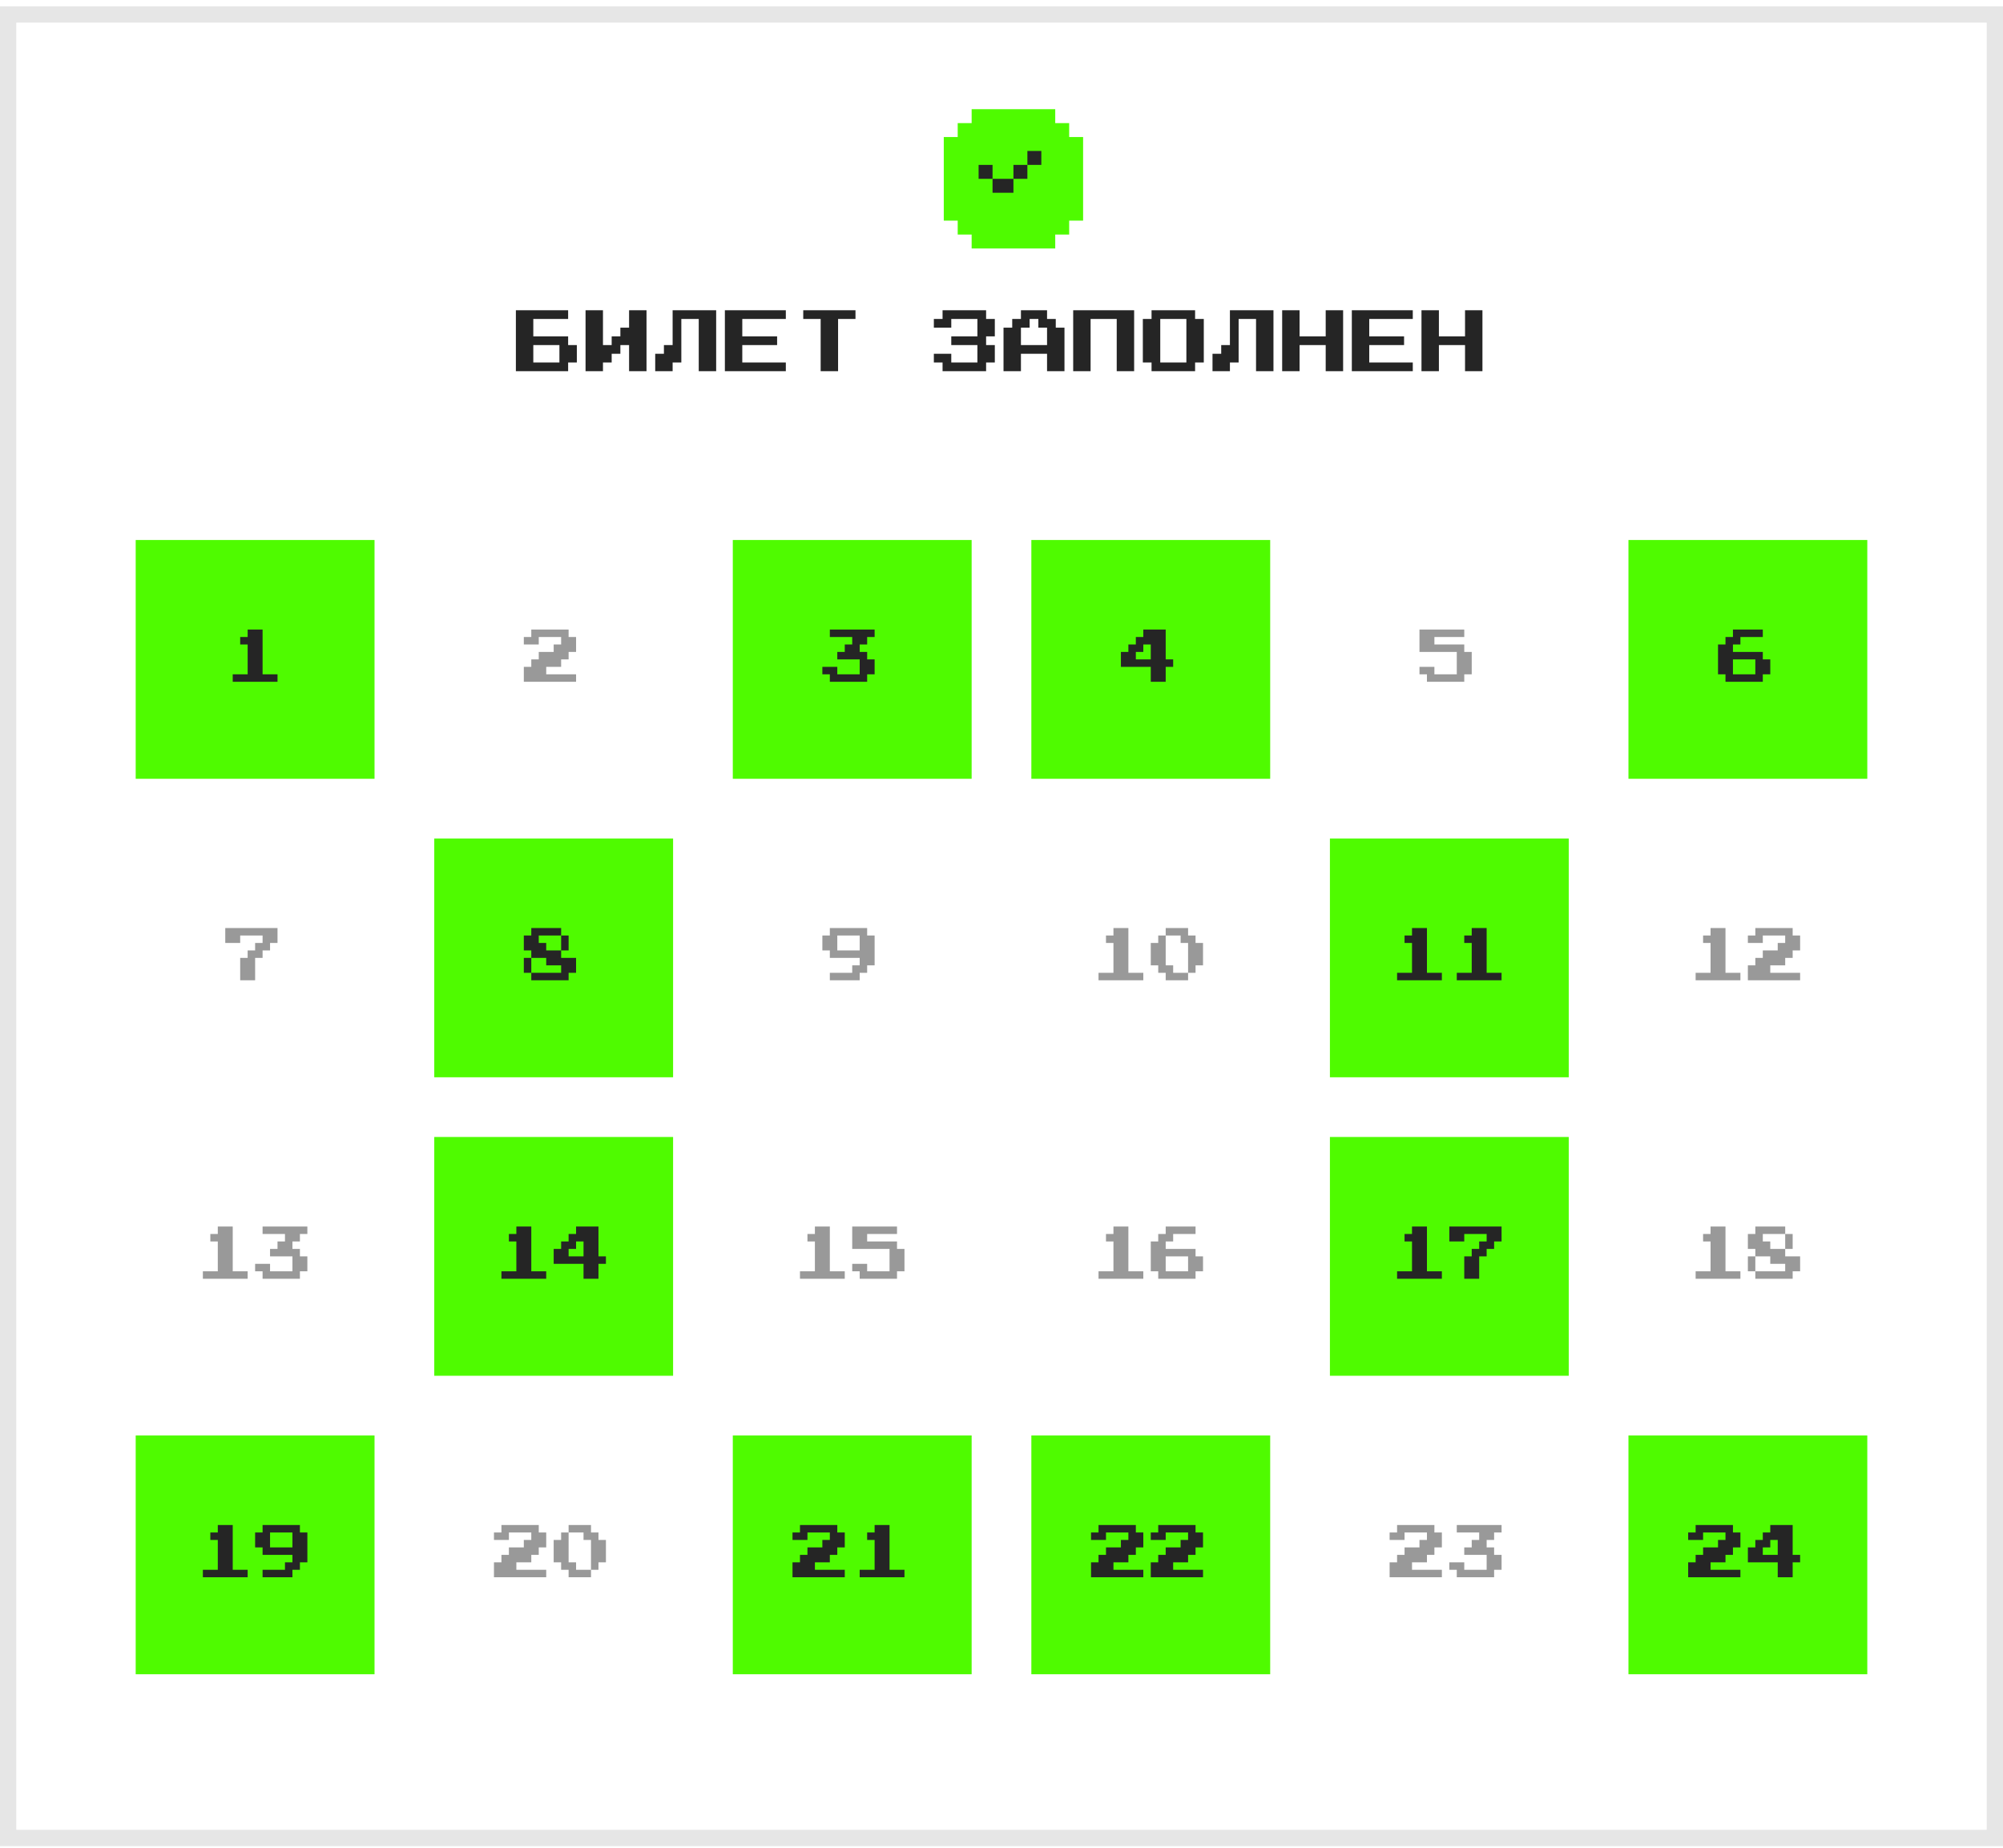 <svg width="246" height="227" viewBox="0 0 246 227" fill="none" xmlns="http://www.w3.org/2000/svg">
<rect x="1" y="1.778" width="244" height="224" fill="white" stroke="#E6E6E6" stroke-width="2"/>
<rect x="17.277" y="66.945" width="28.111" height="28.111" fill="#0035E2"/>
<rect x="17.277" y="66.945" width="28.111" height="28.111" fill="#FB04FF"/>
<rect x="16.666" y="66.334" width="29.333" height="29.333" fill="#4FFB00"/>
<path d="M28.583 83.75V82.833H30.416V79.167H29.499V78.25H30.416V77.333H32.249V82.833H34.083V83.75H28.583Z" fill="#252525"/>
<rect x="127.277" y="66.945" width="28.111" height="28.111" fill="#0035E2"/>
<rect x="127.277" y="66.945" width="28.111" height="28.111" fill="#FB04FF"/>
<rect x="126.666" y="66.334" width="29.333" height="29.333" fill="#4FFB00"/>
<path d="M141.333 83.75V81.917H137.666V80.083H138.583V79.167H139.499V78.25H140.416V77.333H143.166V81H144.083V81.917H143.166V83.75H141.333ZM139.499 81H141.333V79.167H140.416V80.083H139.499V81Z" fill="#252525"/>
<path d="M64.334 83.75V81.917H65.251V81H66.167V80.083H68.001V79.167H68.917V78.25H66.167V79.167H64.334V78.25H65.251V77.333H69.834V78.25H70.751V80.083H69.834V81H68.917V81.917H67.084V82.833H70.751V83.75H64.334Z" fill="#999999"/>
<path d="M175.251 83.75V82.833H174.334V81.917H176.167V82.833H178.917V80.083H174.334V77.333H179.834V78.25H176.167V79.167H179.834V80.083H180.751V82.833H179.834V83.75H175.251Z" fill="#999999"/>
<rect x="90.611" y="66.945" width="28.111" height="28.111" fill="#0035E2"/>
<rect x="90.611" y="66.945" width="28.111" height="28.111" fill="#FB04FF"/>
<rect x="90" y="66.334" width="29.333" height="29.333" fill="#4FFB00"/>
<path d="M101.917 83.75V82.833H101V81.917H102.833V82.833H105.583V81H102.833V80.083H103.75V79.167H104.667V78.25H101.917V77.333H107.417V78.25H106.5V79.167H105.583V80.083H106.5V81H107.417V82.833H106.5V83.75H101.917Z" fill="#252525"/>
<rect x="200.611" y="66.945" width="28.111" height="28.111" fill="#0035E2"/>
<rect x="200.611" y="66.945" width="28.111" height="28.111" fill="#FB04FF"/>
<rect x="200" y="66.334" width="29.333" height="29.333" fill="#4FFB00"/>
<path d="M211.917 83.75V82.833H211V79.167H211.917V78.25H212.833V77.333H216.5V78.25H213.75V79.167H212.833V80.083H216.5V81H217.417V82.833H216.5V83.75H211.917ZM212.833 82.833H215.583V81H212.833V82.833Z" fill="#252525"/>
<path d="M29.499 120.417V117.667H30.416V116.75H31.333V115.833H32.249V114.917H29.499V115.833H27.666V114H34.083V115.833H33.166V116.75H32.249V117.667H31.333V120.417H29.499Z" fill="#999999"/>
<path d="M134.916 120.417V119.5H136.749V115.833H135.833V114.917H136.749V114H138.583V119.5H140.416V120.417H134.916ZM143.166 120.417V119.5H142.249V118.583H141.333V115.833H142.249V114.917H143.166V114H145.916V114.917H146.833V115.833H147.749V118.583H146.833V119.5H145.916V120.417H143.166ZM144.083 119.5H145.916V115.833H144.999V114.917H143.166V118.583H144.083V119.5Z" fill="#999999"/>
<rect x="53.945" y="103.611" width="28.111" height="28.111" fill="#0035E2"/>
<rect x="53.945" y="103.611" width="28.111" height="28.111" fill="#FB04FF"/>
<rect x="53.334" y="103" width="29.333" height="29.333" fill="#4FFB00"/>
<path d="M65.251 120.417V119.5H64.334V117.667H65.251V116.75H64.334V114.917H65.251V114H68.917V114.917H69.834V116.75H68.917V117.667H70.751V119.5H69.834V120.417H65.251ZM67.084 116.75H68.917V114.917H66.167V115.833H67.084V116.75ZM65.251 119.5H68.917V118.583H67.084V117.667H65.251V119.5Z" fill="#252525"/>
<rect x="163.945" y="103.611" width="28.111" height="28.111" fill="#0035E2"/>
<rect x="163.945" y="103.611" width="28.111" height="28.111" fill="#FB04FF"/>
<rect x="163.334" y="103" width="29.333" height="29.333" fill="#4FFB00"/>
<path d="M171.584 120.417V119.5H173.417V115.833H172.501V114.917H173.417V114H175.251V119.5H177.084V120.417H171.584ZM178.917 120.417V119.5H180.751V115.833H179.834V114.917H180.751V114H182.584V119.5H184.417V120.417H178.917Z" fill="#252525"/>
<path d="M101.917 120.417V119.5H104.667V118.583H105.583V117.667H101.917V116.75H101V114.917H101.917V114H106.5V114.917H107.417V118.583H106.5V119.5H105.583V120.417H101.917ZM102.833 116.75H105.583V114.917H102.833V116.75Z" fill="#999999"/>
<path d="M208.25 120.417V119.5H210.083V115.833H209.167V114.917H210.083V114H211.917V119.5H213.75V120.417H208.25ZM214.667 120.417V118.583H215.583V117.667H216.5V116.75H218.333V115.833H219.25V114.917H216.5V115.833H214.667V114.917H215.583V114H220.167V114.917H221.083V116.75H220.167V117.667H219.25V118.583H217.417V119.5H221.083V120.417H214.667Z" fill="#999999"/>
<path d="M24.916 157.083V156.167H26.749V152.5H25.833V151.583H26.749V150.667H28.583V156.167H30.416V157.083H24.916ZM32.249 157.083V156.167H31.333V155.25H33.166V156.167H35.916V154.333H33.166V153.417H34.083V152.5H34.999V151.583H32.249V150.667H37.749V151.583H36.833V152.5H35.916V153.417H36.833V154.333H37.749V156.167H36.833V157.083H32.249Z" fill="#999999"/>
<path d="M134.916 157.083V156.167H136.749V152.5H135.833V151.583H136.749V150.667H138.583V156.167H140.416V157.083H134.916ZM142.249 157.083V156.167H141.333V152.5H142.249V151.583H143.166V150.667H146.833V151.583H144.083V152.5H143.166V153.417H146.833V154.333H147.749V156.167H146.833V157.083H142.249ZM143.166 156.167H145.916V154.333H143.166V156.167Z" fill="#999999"/>
<rect x="53.945" y="140.278" width="28.111" height="28.111" fill="#0035E2"/>
<rect x="53.945" y="140.278" width="28.111" height="28.111" fill="#FB04FF"/>
<rect x="53.334" y="139.667" width="29.333" height="29.333" fill="#4FFB00"/>
<path d="M61.584 157.083V156.167H63.417V152.5H62.501V151.583H63.417V150.667H65.251V156.167H67.084V157.083H61.584ZM71.667 157.083V155.25H68.001V153.417H68.917V152.5H69.834V151.583H70.751V150.667H73.501V154.333H74.417V155.25H73.501V157.083H71.667ZM69.834 154.333H71.667V152.5H70.751V153.417H69.834V154.333Z" fill="#252525"/>
<rect x="163.945" y="140.278" width="28.111" height="28.111" fill="#0035E2"/>
<rect x="163.945" y="140.278" width="28.111" height="28.111" fill="#FB04FF"/>
<rect x="163.334" y="139.667" width="29.333" height="29.333" fill="#4FFB00"/>
<path d="M171.584 157.083V156.167H173.417V152.5H172.501V151.583H173.417V150.667H175.251V156.167H177.084V157.083H171.584ZM179.834 157.083V154.333H180.751V153.417H181.667V152.5H182.584V151.583H179.834V152.5H178.001V150.667H184.417V152.5H183.501V153.417H182.584V154.333H181.667V157.083H179.834Z" fill="#252525"/>
<path d="M98.25 157.083V156.167H100.083V152.5H99.167V151.583H100.083V150.667H101.917V156.167H103.75V157.083H98.25ZM105.583 157.083V156.167H104.667V155.25H106.5V156.167H109.25V153.417H104.667V150.667H110.167V151.583H106.5V152.5H110.167V153.417H111.083V156.167H110.167V157.083H105.583Z" fill="#999999"/>
<path d="M208.25 157.083V156.167H210.083V152.5H209.167V151.583H210.083V150.667H211.917V156.167H213.75V157.083H208.25ZM215.583 157.083V156.167H214.667V154.333H215.583V153.417H214.667V151.583H215.583V150.667H219.25V151.583H220.167V153.417H219.25V154.333H221.083V156.167H220.167V157.083H215.583ZM217.417 153.417H219.25V151.583H216.5V152.5H217.417V153.417ZM215.583 156.167H219.25V155.25H217.417V154.333H215.583V156.167Z" fill="#999999"/>
<rect x="17.277" y="176.945" width="28.111" height="28.111" fill="#0035E2"/>
<rect x="17.277" y="176.945" width="28.111" height="28.111" fill="#FB04FF"/>
<rect x="16.666" y="176.333" width="29.333" height="29.333" fill="#4FFB00"/>
<path d="M24.916 193.75V192.833H26.749V189.167H25.833V188.25H26.749V187.333H28.583V192.833H30.416V193.75H24.916ZM32.249 193.75V192.833H34.999V191.917H35.916V191H32.249V190.083H31.333V188.25H32.249V187.333H36.833V188.25H37.749V191.917H36.833V192.833H35.916V193.75H32.249ZM33.166 190.083H35.916V188.25H33.166V190.083Z" fill="#252525"/>
<rect x="127.277" y="176.945" width="28.111" height="28.111" fill="#0035E2"/>
<rect x="127.277" y="176.945" width="28.111" height="28.111" fill="#FB04FF"/>
<rect x="126.666" y="176.333" width="29.333" height="29.333" fill="#4FFB00"/>
<path d="M133.999 193.75V191.917H134.916V191H135.833V190.083H137.666V189.167H138.583V188.25H135.833V189.167H133.999V188.25H134.916V187.333H139.499V188.25H140.416V190.083H139.499V191H138.583V191.917H136.749V192.833H140.416V193.75H133.999ZM141.333 193.75V191.917H142.249V191H143.166V190.083H144.999V189.167H145.916V188.25H143.166V189.167H141.333V188.25H142.249V187.333H146.833V188.25H147.749V190.083H146.833V191H145.916V191.917H144.083V192.833H147.749V193.75H141.333Z" fill="#252525"/>
<path d="M60.667 193.75V191.917H61.584V191H62.501V190.083H64.334V189.167H65.251V188.25H62.501V189.167H60.667V188.25H61.584V187.333H66.167V188.25H67.084V190.083H66.167V191H65.251V191.917H63.417V192.833H67.084V193.75H60.667ZM69.834 193.75V192.833H68.917V191.917H68.001V189.167H68.917V188.25H69.834V187.333H72.584V188.25H73.501V189.167H74.417V191.917H73.501V192.833H72.584V193.75H69.834ZM70.751 192.833H72.584V189.167H71.667V188.25H69.834V191.917H70.751V192.833Z" fill="#999999"/>
<path d="M170.667 193.75V191.917H171.584V191H172.501V190.083H174.334V189.167H175.251V188.25H172.501V189.167H170.667V188.25H171.584V187.333H176.167V188.25H177.084V190.083H176.167V191H175.251V191.917H173.417V192.833H177.084V193.75H170.667ZM178.917 193.75V192.833H178.001V191.917H179.834V192.833H182.584V191H179.834V190.083H180.751V189.167H181.667V188.25H178.917V187.333H184.417V188.25H183.501V189.167H182.584V190.083H183.501V191H184.417V192.833H183.501V193.75H178.917Z" fill="#999999"/>
<rect x="90.611" y="176.945" width="28.111" height="28.111" fill="#0035E2"/>
<rect x="90.611" y="176.945" width="28.111" height="28.111" fill="#FB04FF"/>
<rect x="90" y="176.333" width="29.333" height="29.333" fill="#4FFB00"/>
<path d="M97.333 193.75V191.917H98.25V191H99.167V190.083H101V189.167H101.917V188.25H99.167V189.167H97.333V188.25H98.25V187.333H102.833V188.25H103.75V190.083H102.833V191H101.917V191.917H100.083V192.833H103.75V193.75H97.333ZM105.583 193.75V192.833H107.417V189.167H106.5V188.25H107.417V187.333H109.25V192.833H111.083V193.75H105.583Z" fill="#252525"/>
<rect x="200.611" y="176.945" width="28.111" height="28.111" fill="#0035E2"/>
<rect x="200.611" y="176.945" width="28.111" height="28.111" fill="#FB04FF"/>
<rect x="200" y="176.333" width="29.333" height="29.333" fill="#4FFB00"/>
<path d="M207.333 193.75V191.917H208.25V191H209.167V190.083H211V189.167H211.917V188.25H209.167V189.167H207.333V188.25H208.25V187.333H212.833V188.25H213.75V190.083H212.833V191H211.917V191.917H210.083V192.833H213.75V193.75H207.333ZM218.333 193.75V191.917H214.667V190.083H215.583V189.167H216.5V188.25H217.417V187.333H220.167V191H221.083V191.917H220.167V193.75H218.333ZM216.5 191H218.333V189.167H217.417V190.083H216.5V191Z" fill="#252525"/>
<path d="M63.359 45.597V38.111H69.776V39.181H65.498V41.319H69.776V42.389H70.845V44.528H69.776V45.597H63.359ZM65.498 44.528H68.706V42.389H65.498V44.528ZM71.915 45.597V38.111H74.054V42.389H75.123V41.319H76.192V40.25H77.262V38.111H79.401V45.597H77.262V42.389H76.192V43.458H75.123V44.528H74.054V45.597H71.915ZM80.47 45.597V43.458H81.54V42.389H82.609V38.111H87.956V45.597H85.817V39.181H83.679V44.528H82.609V45.597H80.47ZM89.026 45.597V38.111H96.512V39.181H91.165V41.319H95.442V42.389H91.165V44.528H96.512V45.597H89.026ZM100.79 45.597V39.181H98.651V38.111H105.067V39.181H102.929V45.597H100.79ZM115.762 45.597V44.528H114.692V43.458H116.831V44.528H120.04V42.389H116.831V41.319H120.04V39.181H116.831V40.25H114.692V39.181H115.762V38.111H121.109V39.181H122.179V41.319H121.109V42.389H122.179V44.528H121.109V45.597H115.762ZM123.248 45.597V40.25H124.317V39.181H125.387V38.111H128.595V39.181H129.665V40.25H130.734V45.597H128.595V43.458H125.387V45.597H123.248ZM125.387 42.389H128.595V40.25H127.526V39.181H126.456V40.25H125.387V42.389ZM131.804 45.597V38.111H139.29V45.597H137.151V39.181H133.942V45.597H131.804ZM141.429 45.597V44.528H140.359V39.181H141.429V38.111H146.776V39.181H147.845V44.528H146.776V45.597H141.429ZM142.498 44.528H145.706V39.181H142.498V44.528ZM148.915 45.597V43.458H149.984V42.389H151.054V38.111H156.401V45.597H154.262V39.181H152.123V44.528H151.054V45.597H148.915ZM157.47 45.597V38.111H159.609V41.319H162.817V38.111H164.956V45.597H162.817V42.389H159.609V45.597H157.47ZM166.026 45.597V38.111H173.512V39.181H168.165V41.319H172.442V42.389H168.165V44.528H173.512V45.597H166.026ZM174.581 45.597V38.111H176.72V41.319H179.929V38.111H182.067V45.597H179.929V42.389H176.72V45.597H174.581Z" fill="#252525"/>
<g filter="url(#filter0_d_564_40171)">
<path fill-rule="evenodd" clip-rule="evenodd" d="M128.743 12.556H118.477V14.267H116.766V15.978H115.055V26.245H116.766V27.956H118.477V29.667H128.743V27.956H130.455V26.245H132.166V15.978H130.455V14.267H128.743V12.556Z" fill="#4FFB00"/>
</g>
<rect x="120.189" y="20.256" width="1.711" height="1.711" fill="#252525"/>
<rect x="121.9" y="21.967" width="2.567" height="1.711" fill="#252525"/>
<rect x="124.467" y="20.256" width="1.711" height="1.711" fill="#252525"/>
<rect x="126.18" y="18.544" width="1.711" height="1.711" fill="#252525"/>
<defs>
<filter id="filter0_d_564_40171" x="115.055" y="12.556" width="17.967" height="17.967" filterUnits="userSpaceOnUse" color-interpolation-filters="sRGB">
<feFlood flood-opacity="0" result="BackgroundImageFix"/>
<feColorMatrix in="SourceAlpha" type="matrix" values="0 0 0 0 0 0 0 0 0 0 0 0 0 0 0 0 0 0 127 0" result="hardAlpha"/>
<feOffset dx="0.856" dy="0.856"/>
<feComposite in2="hardAlpha" operator="out"/>
<feColorMatrix type="matrix" values="0 0 0 0 0.161 0 0 0 0 0.161 0 0 0 0 0.161 0 0 0 1 0"/>
<feBlend mode="normal" in2="BackgroundImageFix" result="effect1_dropShadow_564_40171"/>
<feBlend mode="normal" in="SourceGraphic" in2="effect1_dropShadow_564_40171" result="shape"/>
</filter>
</defs>
</svg>
